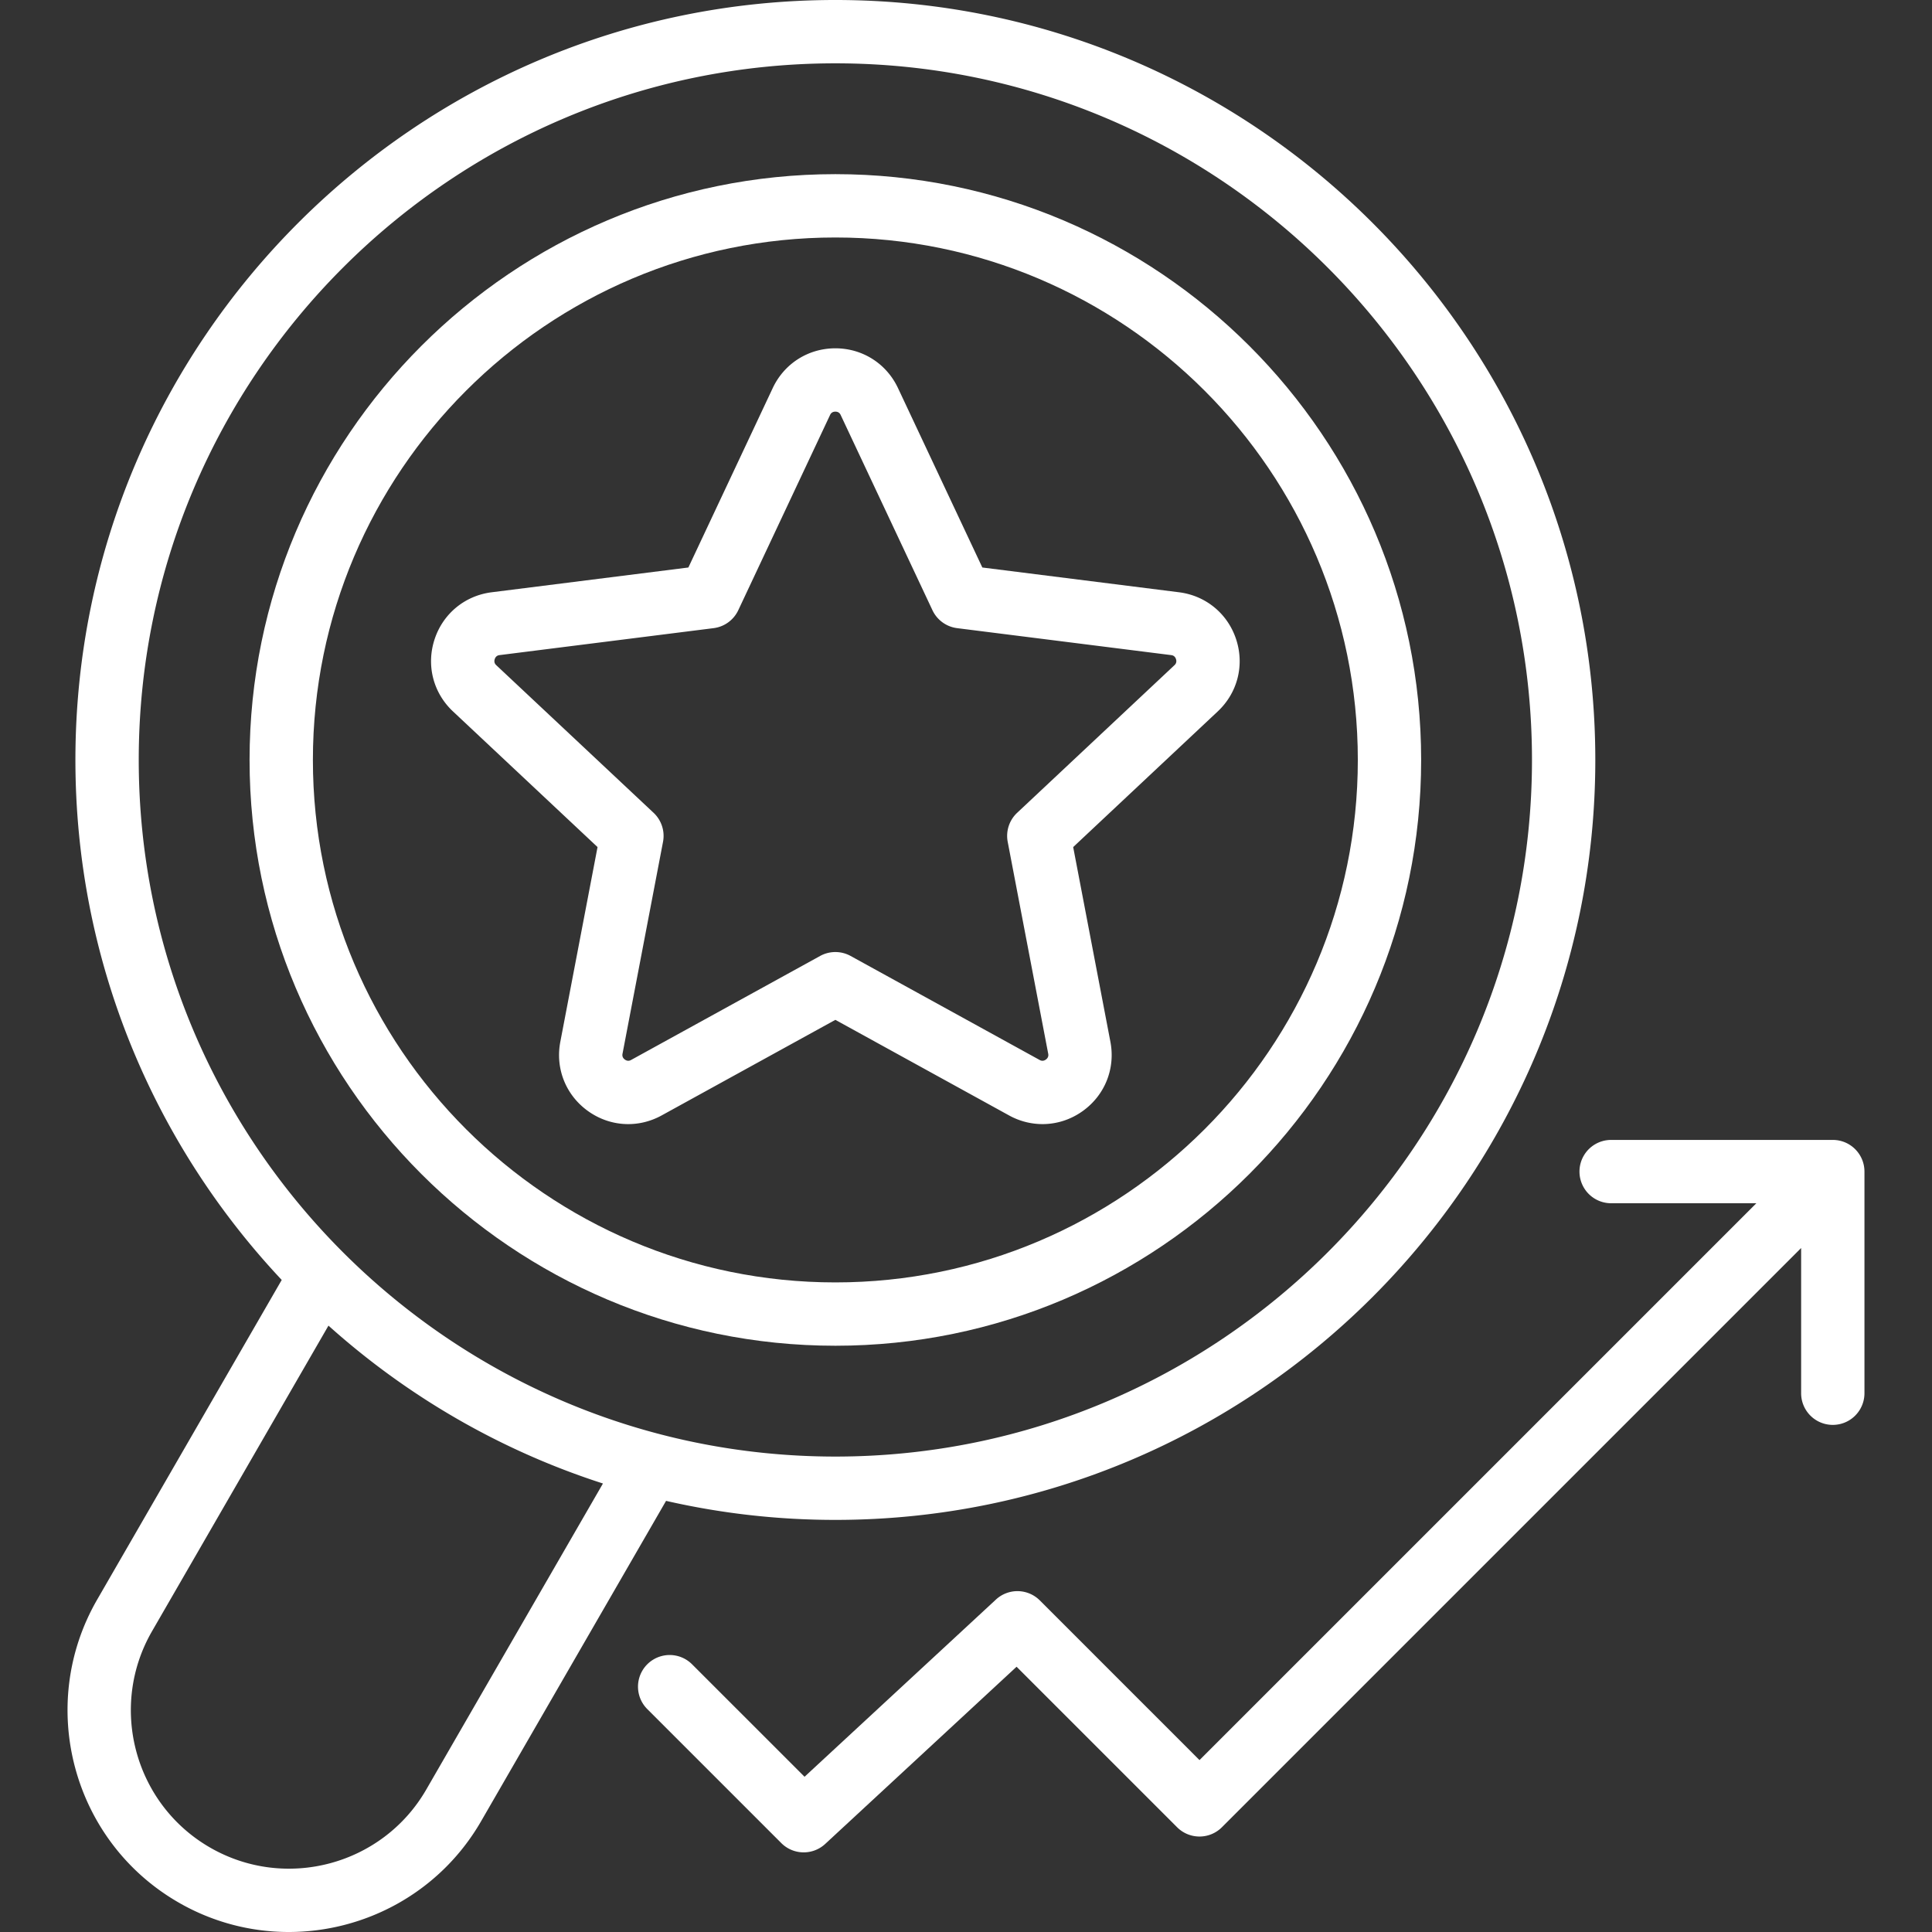 <svg xmlns="http://www.w3.org/2000/svg" version="1.1" xmlns:xlink="http://www.w3.org/1999/xlink" width="60" height="60" x="0" y="0" viewBox="0 0 512 512" style="enable-background:new 0 0 512 512" xml:space="preserve" class=""><rect x="0" y="0" width="512" height="512" fill="#333333" stroke="none"/><g><path d="M485.709 302.091h-58.74a8.391 8.391 0 0 0 0 16.782h38.481l-147.57 147.57-42.317-42.318a8.391 8.391 0 0 0-11.635-.223l-50.717 46.96-29.866-29.866a8.392 8.392 0 0 0-11.867 11.868l35.576 35.575a8.369 8.369 0 0 0 5.935 2.457 8.365 8.365 0 0 0 5.7-2.234l50.717-46.96 42.541 42.541a8.393 8.393 0 0 0 11.867 0l153.504-153.504v38.481a8.391 8.391 0 0 0 16.782 0v-58.74c.001-4.632-3.756-8.389-8.391-8.389zM148.491 276.086c-1.348 7.055 1.423 14.06 7.234 18.281 5.811 4.224 13.331 4.695 19.624 1.231l46.031-25.328 46.032 25.328a18.341 18.341 0 0 0 8.865 2.302c3.778 0 7.531-1.188 10.758-3.532 5.811-4.222 8.583-11.228 7.234-18.282l-9.864-51.605 38.313-35.95c5.238-4.916 7.113-12.213 4.893-19.045-2.22-6.83-8.026-11.631-15.152-12.529l-52.127-6.565-22.353-47.547c-3.056-6.5-9.416-10.539-16.599-10.539-7.183.001-13.543 4.039-16.598 10.539l-22.353 47.547-52.126 6.565c-7.126.897-12.932 5.698-15.152 12.529s-.345 14.129 4.893 19.045l38.313 35.95zm-16.964-99.794c-.179-.167-.722-.677-.416-1.619.306-.941 1.044-1.034 1.287-1.064l56.708-7.143a8.39 8.39 0 0 0 6.546-4.756l24.318-51.725c.104-.221.421-.895 1.41-.896.99 0 1.307.675 1.411.896l24.317 51.725a8.39 8.39 0 0 0 6.545 4.756l56.709 7.143c.243.031.981.123 1.287 1.064s-.238 1.452-.416 1.619l-41.68 39.11a8.393 8.393 0 0 0-2.5 7.695l10.731 56.14c.046.241.186.972-.614 1.554-.802.582-1.454.223-1.668.105l-50.077-27.554a8.385 8.385 0 0 0-8.09 0l-50.076 27.554c-.214.119-.867.476-1.669-.105-.8-.582-.66-1.313-.614-1.554l10.731-56.14a8.393 8.393 0 0 0-2.5-7.695z" fill="#ffffff" opacity="1" data-original="#000000" class=""></path><path d="M221.379 356.636c85.6 0 155.241-69.641 155.241-155.241S306.98 46.153 221.379 46.153 66.138 115.794 66.138 201.394s69.641 155.242 155.241 155.242zm0-293.7c76.346 0 138.458 62.112 138.458 138.458s-62.112 138.458-138.458 138.458S82.921 277.741 82.921 201.394 145.033 62.936 221.379 62.936z" fill="#ffffff" opacity="1" data-original="#000000" class=""></path><path d="M221.379 402.788c111.049 0 201.394-90.345 201.394-201.394S332.429 0 221.379 0 19.985 90.345 19.985 201.394c0 53.262 20.792 101.753 54.674 137.806l-48.902 84.702c-16.194 28.051-6.549 64.046 21.501 80.24a58.35 58.35 0 0 0 29.271 7.859c20.315-.002 40.102-10.536 50.969-29.359l49.015-84.897a201.325 201.325 0 0 0 44.866 5.043zm0-386.005c101.795 0 184.611 82.816 184.611 184.611s-82.816 184.611-184.611 184.611S36.768 303.189 36.768 201.394 119.584 16.783 221.379 16.783zM112.963 474.25c-11.567 20.035-37.277 26.926-57.315 15.358-20.036-11.568-26.925-37.279-15.358-57.315l46.758-80.987c20.814 18.67 45.522 33.075 72.741 41.838z" fill="#ffffff" opacity="1" data-original="#000000" class=""></path></g></svg>